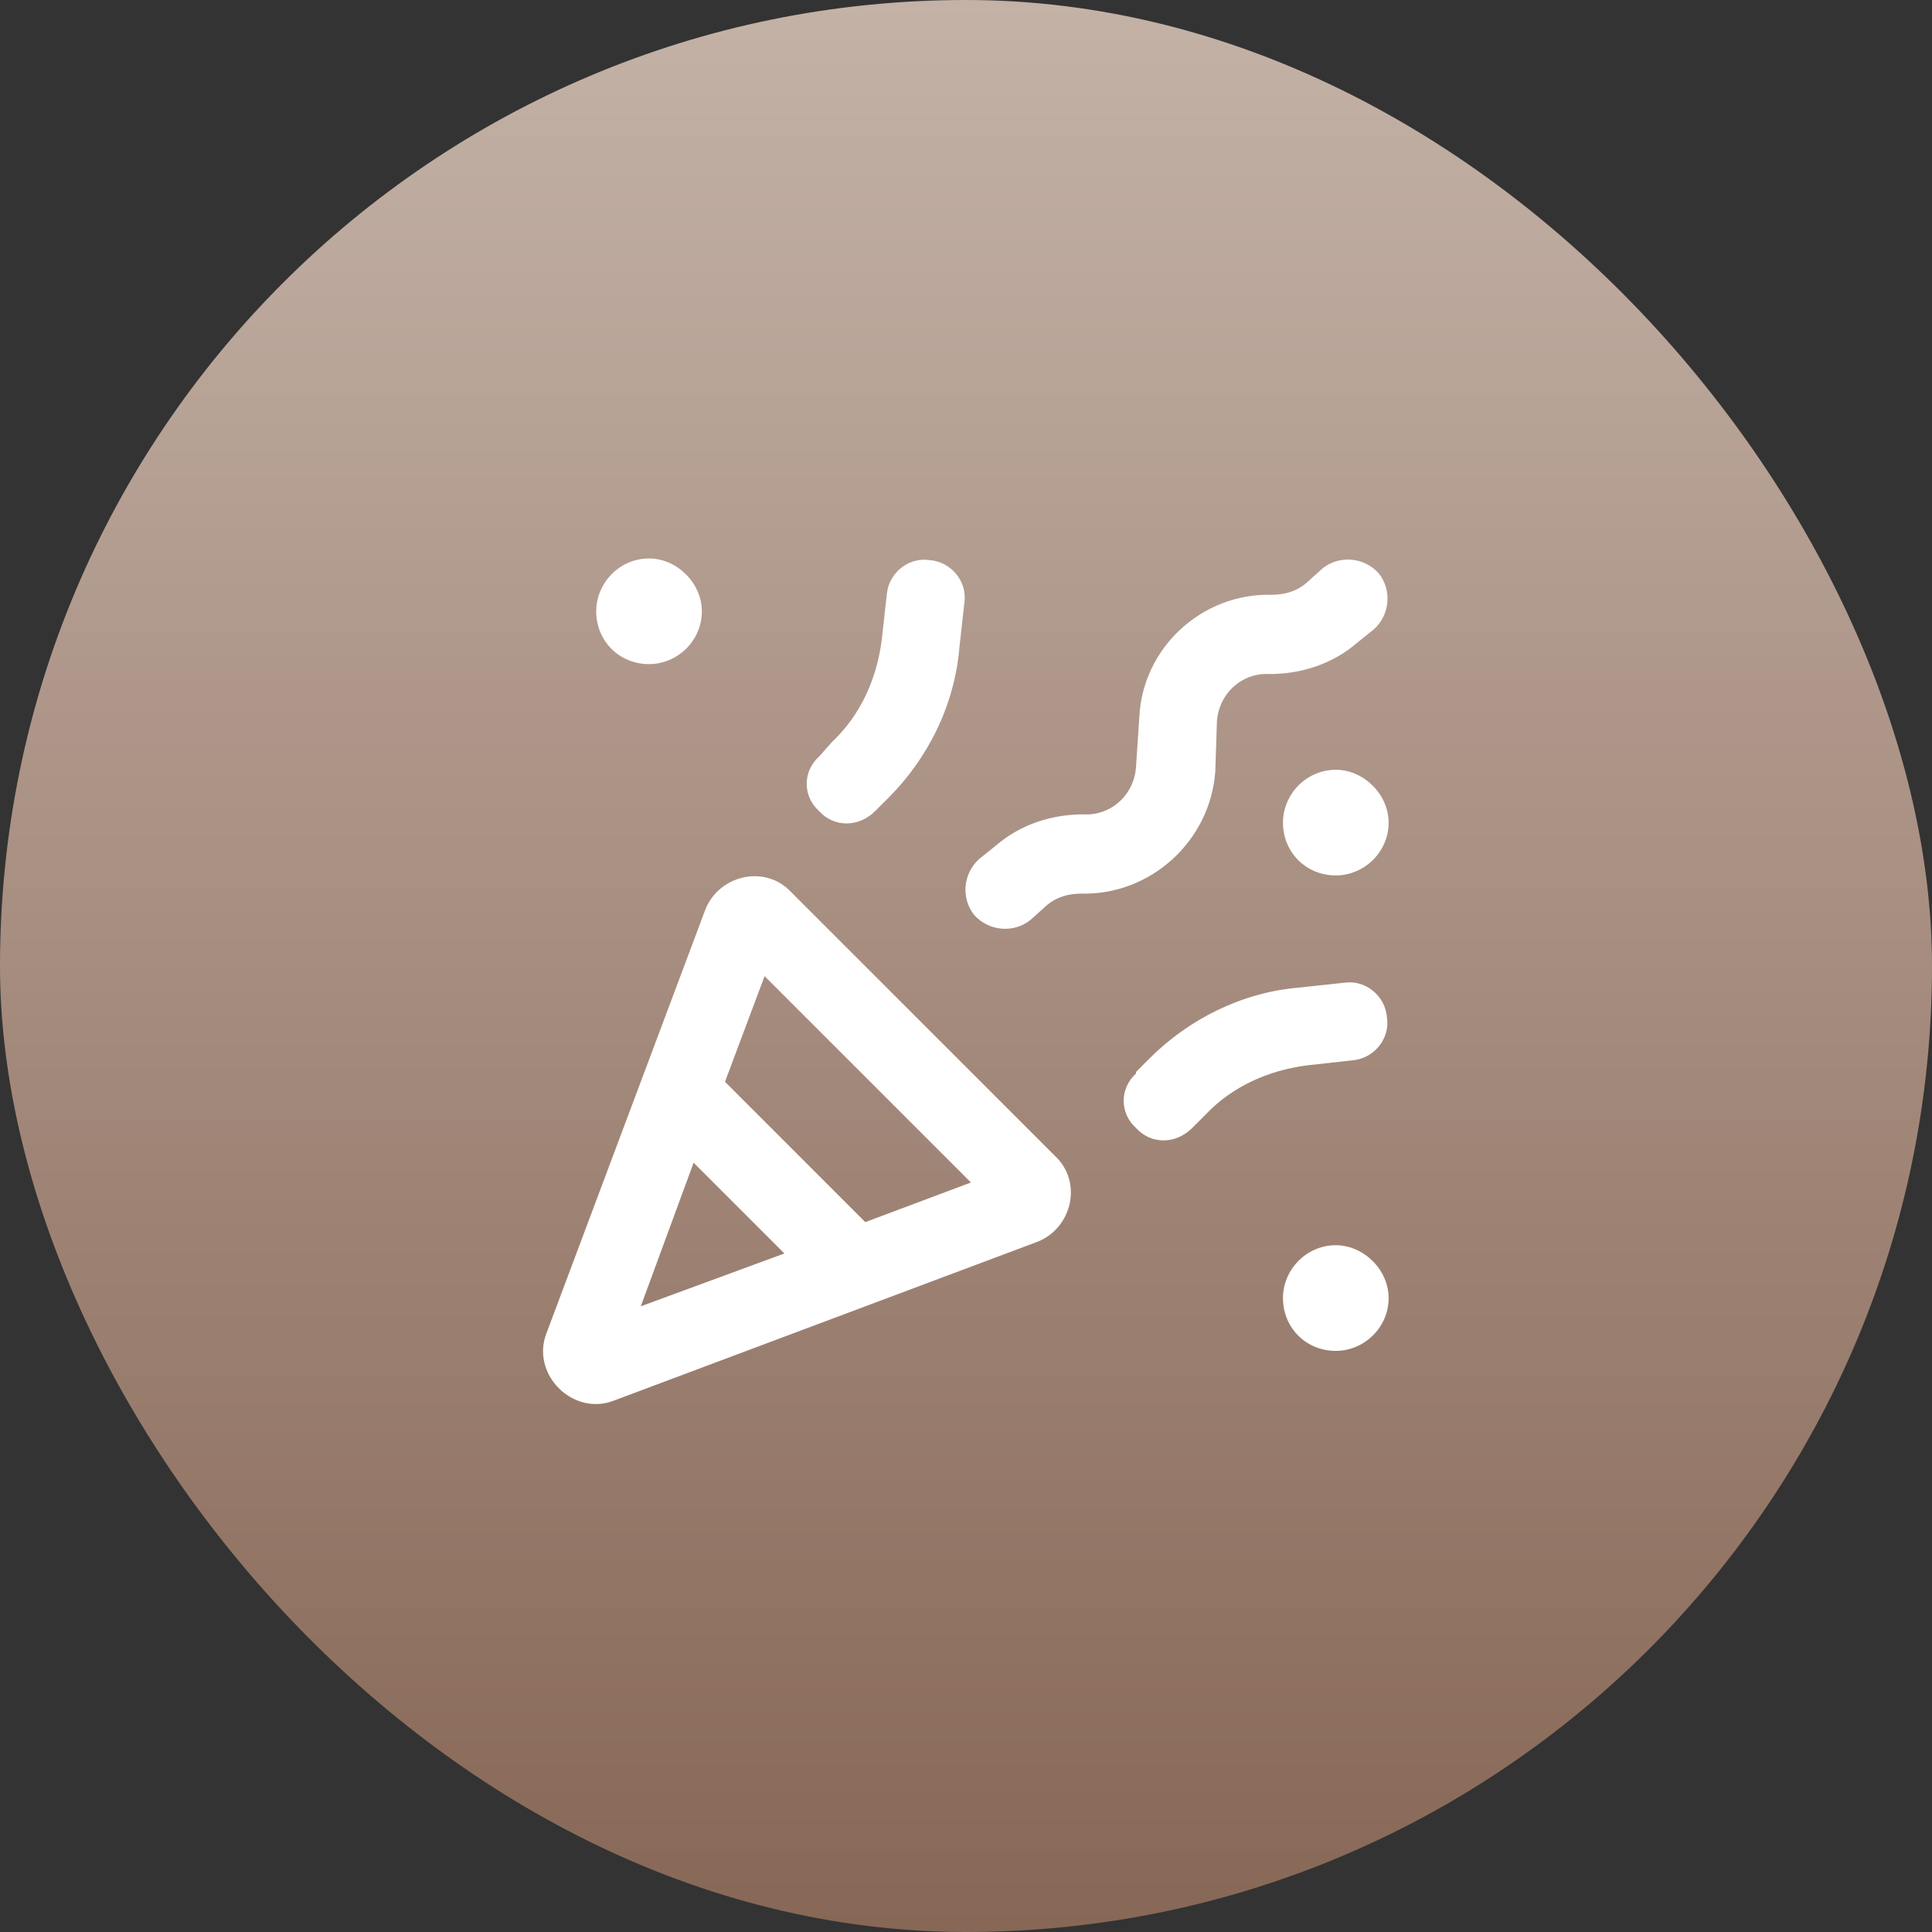 <svg width="64" height="64" viewBox="0 0 64 64" fill="none" xmlns="http://www.w3.org/2000/svg">
<rect x="0" y="0" width="64" height="64" fill="#333333" stroke="none"/>
<rect width="64" height="64" rx="32" fill="url(#paint0_linear_13_36)"/>
<path d="M19.75 20.25C19.75 19.32 20.516 18.5 21.5 18.5C22.43 18.5 23.25 19.32 23.25 20.25C23.25 21.234 22.43 22 21.5 22C20.516 22 19.75 21.234 19.75 20.25ZM42.5 27.25C42.5 26.32 43.266 25.5 44.25 25.5C45.18 25.5 46 26.32 46 27.25C46 28.234 45.18 29 44.25 29C43.266 29 42.5 28.234 42.5 27.25ZM44.25 41.25C45.18 41.25 46 42.07 46 43C46 43.984 45.18 44.75 44.25 44.75C43.266 44.75 42.5 43.984 42.5 43C42.5 42.07 43.266 41.25 44.25 41.25ZM27.133 26.867C26.586 26.375 26.586 25.555 27.133 25.062L27.57 24.57C28.5 23.695 29.047 22.492 29.211 21.18L29.375 19.703C29.43 18.992 30.086 18.445 30.797 18.555C31.508 18.609 32.055 19.266 31.945 19.977L31.781 21.453C31.617 23.367 30.742 25.117 29.43 26.43L28.992 26.867C28.445 27.414 27.625 27.414 27.133 26.867ZM37.633 35.508L38.07 35.07C39.383 33.758 41.133 32.883 42.992 32.719L44.523 32.555C45.234 32.445 45.891 32.992 45.945 33.703C46.055 34.414 45.508 35.07 44.797 35.125L43.32 35.289C42.008 35.453 40.805 36 39.93 36.93L39.492 37.367C38.945 37.914 38.125 37.914 37.633 37.367C37.086 36.875 37.086 36.055 37.633 35.562V35.508ZM45.672 18.992C46.109 19.539 46.055 20.359 45.508 20.852L44.961 21.289C44.141 22 43.102 22.328 42.062 22.328C41.133 22.273 40.367 22.984 40.312 23.914L40.258 25.555C40.094 27.852 38.125 29.656 35.828 29.602C35.391 29.602 35.008 29.711 34.68 29.984L34.133 30.477C33.586 30.914 32.766 30.859 32.273 30.312C31.836 29.766 31.891 28.945 32.438 28.453L32.984 28.016C33.805 27.305 34.844 26.977 35.883 26.977C36.812 27.031 37.578 26.32 37.633 25.391L37.742 23.75C37.852 21.453 39.82 19.648 42.117 19.703C42.555 19.703 42.938 19.594 43.266 19.32L43.812 18.828C44.359 18.391 45.18 18.445 45.672 18.992ZM21.227 43.273L25.984 41.523L22.977 38.516L21.227 43.273ZM32.164 39.172L25.328 32.336L24.016 35.836L28.664 40.484L32.164 39.172ZM23.359 30.148C23.797 29 25.328 28.617 26.203 29.547L34.953 38.297C35.883 39.172 35.5 40.703 34.352 41.141L20.352 46.391C18.984 46.938 17.562 45.516 18.109 44.148L23.359 30.148Z" fill="white"/>
<defs>
<linearGradient id="paint0_linear_13_36" x1="32" y1="0" x2="32" y2="64" gradientUnits="userSpaceOnUse">
<stop stop-color="#C4B2A7"/>
<stop offset="1" stop-color="#876756"/>
</linearGradient>
</defs>
</svg>
